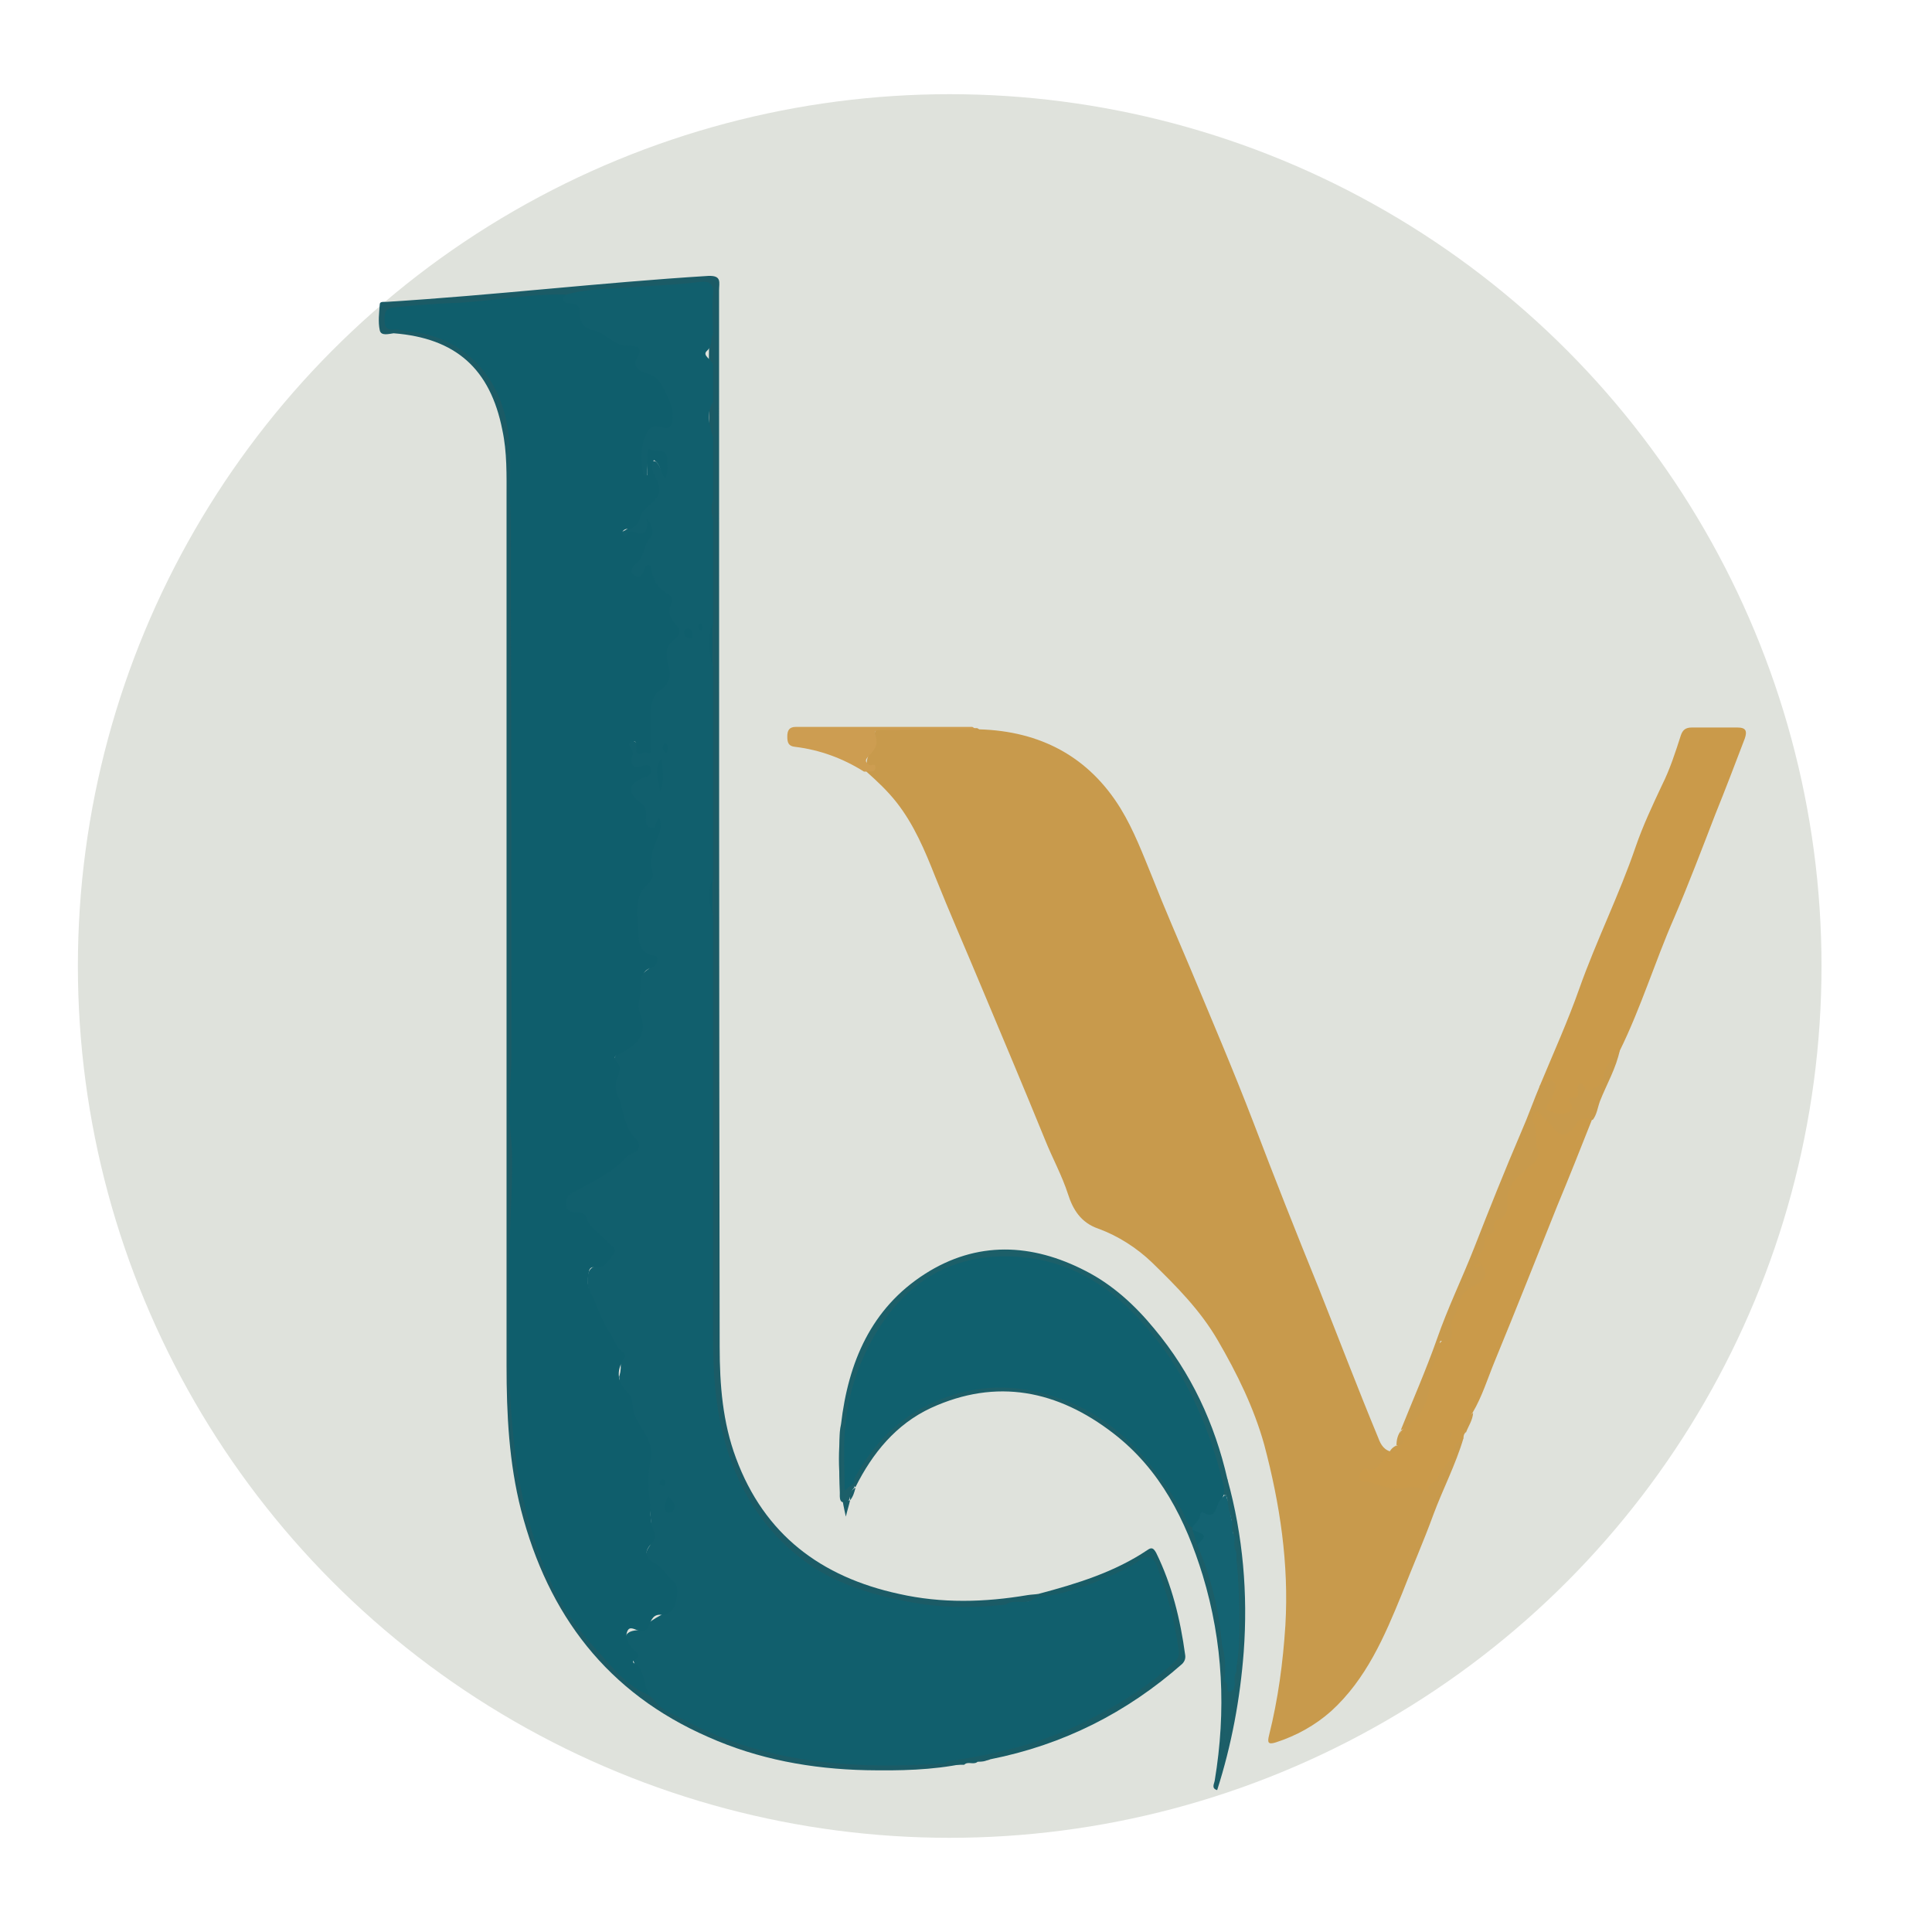 <?xml version="1.0" encoding="utf-8"?>
<!-- Generator: Adobe Illustrator 24.0.0, SVG Export Plug-In . SVG Version: 6.00 Build 0)  -->
<svg version="1.1" id="Calque_1" xmlns="http://www.w3.org/2000/svg" xmlns:xlink="http://www.w3.org/1999/xlink" x="0px" y="0px"
	 viewBox="0 0 32 32" style="enable-background:new 0 0 32 32;" xml:space="preserve">
<style type="text/css">
	.st0{fill:#DFE2DC;}
	.st1{fill:#1B5B66;}
	.st2{fill:#1C5E68;}
	.st3{fill:#1C5F69;}
	.st4{fill:#195C66;}
	.st5{fill:#115F6D;}
	.st6{fill:#0F5E6C;}
	.st7{fill:#10606E;}
	.st8{fill:#146372;}
	.st9{fill:#C89A4C;}
	.st10{fill:#CA9A4A;}
	.st11{fill:#CD9D51;}
</style>
<circle class="st0" cx="15.73" cy="16" r="14.44"/>
<g>
	<path class="st1" d="M15.97,29.21c-0.53,0.11-1.07,0.12-1.62,0.11c-0.91-0.02-1.79-0.18-2.62-0.55c-1.67-0.73-2.65-2.02-3.1-3.76
		c-0.2-0.78-0.24-1.59-0.24-2.39c0-4.79,0-9.58,0-14.37c0-0.38,0.01-0.76-0.07-1.13c-0.2-1.01-0.77-1.52-1.8-1.6
		C6.44,5.53,6.31,5.57,6.29,5.47c-0.03-0.14-0.01-0.29,0-0.43C6.29,4.99,6.36,5,6.4,5c1.78-0.11,3.55-0.32,5.33-0.43
		c0.23-0.01,0.18,0.11,0.18,0.24c0,5.83,0,11.66,0.01,17.5c0,0.63,0.05,1.25,0.27,1.84c0.47,1.27,1.41,1.97,2.7,2.25
		c0.71,0.16,1.42,0.14,2.13,0.02c0.06-0.01,0.12-0.01,0.18-0.02c0.01,0.02,0.01,0.04,0,0.06c-0.04,0.04-0.09,0.06-0.15,0.07
		c-0.12,0.02-0.25-0.01-0.36,0.05c-0.45,0.1-0.91,0.09-1.37,0.03c-0.7-0.1-1.37-0.29-1.96-0.69c-0.58-0.39-0.99-0.93-1.25-1.57
		c-0.2-0.48-0.31-0.99-0.33-1.52c-0.09-2.41-0.01-4.81-0.04-7.22c0-0.17,0-0.34,0-0.51c0-0.19,0.01-0.39,0-0.58
		c0-1.17,0-2.34,0-3.51c0.01-0.24,0.01-0.48,0-0.71c-0.01-0.57,0-1.14,0-1.71c0.01-0.12,0.01-0.23,0-0.35c0-0.34,0-0.68,0-1.02
		c0.01-0.19,0-0.39,0-0.58c-0.01-0.21,0-0.41,0-0.62c0-0.16,0.01-0.33,0-0.49c-0.01-0.21,0-0.42,0-0.63c0-0.12-0.05-0.18-0.18-0.16
		c-0.72,0.08-1.46,0.07-2.18,0.19C8.71,4.95,8.03,5.05,7.36,5.09C7.11,5.1,6.86,5.11,6.62,5.14C6.54,5.15,6.46,5.15,6.45,5.26
		C6.44,5.37,6.52,5.39,6.6,5.41c0.06,0.01,0.12,0.02,0.18,0.03c0.86,0.1,1.49,0.68,1.66,1.53c0.08,0.38,0.08,0.77,0.1,1.16
		c0.02,0.47,0.02,0.93,0.02,1.4c0.01,2.37,0.02,4.73,0,7.1c0,0.56,0.01,1.12-0.01,1.68c-0.02,0.58,0.05,1.17,0.02,1.75
		c-0.04,0.78-0.02,1.56-0.03,2.34c-0.01,0.73,0.04,1.45,0.17,2.17c0.18,0.99,0.51,1.91,1.18,2.68c0.28,0.32,0.56,0.64,0.94,0.86
		c0.48,0.37,1.04,0.6,1.62,0.79c0.74,0.23,1.5,0.29,2.27,0.3c0.31,0,0.63-0.05,0.94-0.04C15.76,29.17,15.88,29.12,15.97,29.21z"/>
	<path class="st2" d="M20.33,24.5c0.26,0.94,0.34,1.9,0.27,2.86c-0.06,0.78-0.2,1.54-0.44,2.29c-0.1-0.03-0.05-0.1-0.04-0.16
		c0.19-1.15,0.14-2.28-0.2-3.4c-0.28-0.91-0.7-1.75-1.48-2.35c-0.92-0.71-1.93-0.92-3.02-0.42c-0.58,0.27-0.97,0.75-1.25,1.31
		c-0.03-0.01-0.05-0.04-0.05-0.08c-0.01-0.1,0.04-0.19,0.09-0.27c0.77-1.27,2.24-1.7,3.57-1.11c0.86,0.38,1.41,1.05,1.87,1.84
		c0.04,0.08,0.08,0.16,0.12,0.24c0.01,0.02,0.02,0.04,0.03,0.06c0.03,0.09,0.06,0.18,0.1,0.26c0.23,0.53,0.36,1.08,0.41,1.65
		c0,0.19-0.02,0.38,0.01,0.57c0.01,0.02,0.01,0.04,0.01,0.06c0.02,0.31,0.02,0.61-0.04,0.91c-0.01,0.03,0.01,0.01,0.01,0.01
		c0.02-0.27,0.08-0.54,0.1-0.81c0-0.02,0.01-0.04,0.01-0.06c0.03-0.08,0.02-0.17,0.03-0.26c0-0.03,0.01-0.07,0.02-0.1
		c0.11-0.57,0.06-1.14,0-1.71c-0.01-0.04-0.02-0.09-0.02-0.13c0-0.09,0.01-0.18-0.01-0.27c-0.01-0.02-0.01-0.04-0.01-0.06
		c-0.01-0.07-0.01-0.15-0.03-0.22c-0.01-0.02-0.01-0.04-0.01-0.06c-0.01-0.12-0.04-0.23-0.08-0.35c-0.01-0.02-0.01-0.04-0.01-0.06
		C20.28,24.65,20.26,24.56,20.33,24.5z"/>
	<path class="st3" d="M20.33,24.5c0,0.09,0,0.17-0.01,0.26c-0.02,0.01-0.04,0.01-0.06-0.01c-0.14-0.47-0.25-0.94-0.46-1.38
		c-0.39-0.8-0.86-1.55-1.62-2.05c-1.18-0.77-2.84-0.63-3.65,0.83c-0.43,0.78-0.53,1.61-0.49,2.48c-0.01,0.02,0.01,0,0.01,0
		c0-0.06,0.03-0.09,0.09-0.08c0,0.03,0.01,0.06,0.01,0.09c0,0,0,0,0,0c-0.06,0.05-0.06,0.14-0.09,0.21l0,0
		c-0.17,0.1-0.15-0.06-0.15-0.13c-0.01-0.2-0.01-0.4,0-0.6c0-0.18-0.02-0.36,0.02-0.53c0.12-1.03,0.5-1.92,1.39-2.49
		c0.86-0.55,1.77-0.51,2.66-0.05c0.45,0.23,0.82,0.57,1.14,0.96C19.73,22.74,20.12,23.58,20.33,24.5z"/>
	<path class="st4" d="M17.2,26.45c0-0.02,0-0.03,0-0.05c0.64-0.17,1.26-0.36,1.81-0.73c0.07-0.05,0.1-0.02,0.14,0.05
		c0.26,0.53,0.4,1.1,0.48,1.69c0.01,0.06-0.01,0.11-0.05,0.15c-0.92,0.81-1.97,1.34-3.18,1.58c-0.07,0.04-0.16-0.02-0.22,0.05l0,0
		c-0.07,0.04-0.15-0.02-0.21,0.04c0,0,0,0,0,0c-0.11,0-0.22,0-0.33,0c0.01-0.11,0.11-0.09,0.17-0.1c0.98-0.15,1.92-0.45,2.77-0.98
		c0.27-0.17,0.54-0.35,0.77-0.58c0.09-0.08,0.13-0.17,0.11-0.29c-0.07-0.43-0.17-0.86-0.33-1.27c-0.06-0.14-0.15-0.14-0.26-0.07
		c-0.43,0.26-0.89,0.42-1.37,0.55C17.39,26.49,17.29,26.53,17.2,26.45z"/>
	<path class="st2" d="M13.94,23.59c0,0.36,0,0.72,0.01,1.08c0,0.08-0.03,0.21,0.13,0.18c-0.02,0.09-0.05,0.18-0.07,0.27
		C13.89,24.61,13.86,24.1,13.94,23.59z"/>
	<path class="st2" d="M14.08,24.85c-0.01-0.09,0-0.16,0.09-0.21C14.15,24.72,14.13,24.79,14.08,24.85z"/>
	<path class="st1" d="M16.17,29.18c0.06-0.09,0.15-0.04,0.22-0.05C16.33,29.18,16.25,29.18,16.17,29.18z"/>
	<path class="st5" d="M17.2,26.45c0.42-0.04,0.81-0.18,1.19-0.35c0.17-0.07,0.34-0.15,0.49-0.26c0.14-0.1,0.24-0.04,0.29,0.12
		c0.16,0.44,0.29,0.89,0.35,1.36c0.01,0.09,0,0.15-0.07,0.21c-0.39,0.37-0.84,0.65-1.31,0.9c-0.76,0.41-1.58,0.62-2.43,0.74
		c-0.02,0-0.05,0.02-0.07,0.04c-0.26,0.01-0.52,0.03-0.78,0.03c-1.24,0.02-2.44-0.16-3.54-0.76c-0.17-0.09-0.38-0.15-0.5-0.34
		c-0.08-0.05-0.12-0.13-0.17-0.22c-0.1-0.2-0.14-0.41-0.24-0.61c-0.1-0.21-0.05-0.3,0.17-0.31c0.03,0,0.07,0.01,0.08-0.01
		c0.1-0.18,0.3-0.22,0.44-0.34c0.1-0.08,0.09-0.28,0-0.4c-0.09-0.11-0.18-0.21-0.29-0.29c-0.12-0.09-0.15-0.21-0.06-0.34
		c0.06-0.08,0.04-0.16,0.04-0.25c0-0.37-0.12-0.74-0.04-1.12c0.04-0.18,0-0.37-0.14-0.52c-0.08-0.08-0.1-0.2-0.12-0.3
		c-0.04-0.22-0.23-0.37-0.23-0.6c0-0.01-0.01-0.03,0-0.04c0.1-0.35-0.16-0.57-0.29-0.84c-0.1-0.24-0.23-0.47-0.24-0.74
		c0-0.13,0.03-0.23,0.18-0.25c0.1-0.02,0.18-0.08,0.2-0.18c0.02-0.1-0.07-0.17-0.14-0.21c-0.1-0.07-0.18-0.14-0.23-0.25
		c-0.04-0.09-0.11-0.14-0.21-0.15c-0.1-0.02-0.16-0.07-0.17-0.18c-0.01-0.1,0.02-0.18,0.11-0.24c0.17-0.11,0.34-0.2,0.51-0.3
		c0.18-0.1,0.3-0.26,0.47-0.36c0.09-0.06,0.05-0.12,0.01-0.21c-0.16-0.34-0.36-0.66-0.26-1.06c0.01-0.02,0.02-0.04,0.01-0.06
		c-0.15-0.27,0.07-0.35,0.23-0.45c0.13-0.08,0.17-0.16,0.14-0.3c-0.05-0.24-0.01-0.48-0.02-0.72c0-0.1,0.07-0.16,0.14-0.21
		c0.11-0.08,0.15-0.14,0-0.22c-0.13-0.07-0.13-0.2-0.16-0.32c-0.06-0.31-0.07-0.61,0.15-0.88c0.06-0.07,0.08-0.14,0.06-0.23
		c-0.04-0.24,0.07-0.45,0.12-0.66c-0.12,0.06-0.19,0-0.21-0.14c-0.01-0.1-0.03-0.19-0.11-0.28c-0.21-0.23-0.19-0.35,0.09-0.48
		c0.02-0.01,0.03-0.02,0.05-0.06c-0.08-0.05-0.21,0.01-0.26-0.11c-0.04-0.1-0.02-0.2-0.05-0.3c-0.01-0.05,0-0.1,0.06-0.12
		c0.05-0.02,0.09,0,0.12,0.05c0.03,0.05,0.04,0.12,0.11,0.1c0.08-0.02,0.05-0.1,0.05-0.16c0.02-0.24-0.05-0.49,0.08-0.73
		c0.02-0.03,0.02-0.07,0.05-0.09c0.2-0.12,0.18-0.3,0.14-0.49c-0.03-0.13,0-0.24,0.09-0.34c0.03-0.03,0.07-0.07,0.06-0.1
		c-0.08-0.19-0.08-0.4-0.16-0.59c-0.03-0.07-0.09-0.13-0.15-0.19c-0.07-0.09-0.09-0.27-0.28-0.13c-0.03,0.03-0.1,0-0.12-0.05
		c-0.04-0.07-0.02-0.14,0.02-0.19c0.14-0.17,0.18-0.38,0.29-0.56c-0.05,0.05-0.38,0.17-0.42,0.15c-0.08-0.05-0.07-0.13,0-0.16
		c0.24-0.11,0.29-0.37,0.45-0.54c0.09-0.09,0.09-0.19,0.02-0.3c-0.01-0.02-0.03-0.05-0.04-0.07c-0.02-0.09-0.06-0.2,0.04-0.24
		c0.1-0.05,0.12,0.07,0.18,0.16c-0.01-0.09,0.01-0.15-0.05-0.2c-0.04-0.03-0.08-0.05-0.13-0.05c-0.05,0.01-0.05,0.06-0.06,0.1
		c-0.01,0.03,0,0.05-0.01,0.08c-0.01,0.07,0.03,0.19-0.06,0.19c-0.11,0-0.11-0.12-0.11-0.21c0-0.18-0.04-0.37,0.08-0.54
		c0.06-0.08,0.12-0.15,0.23-0.14c0.14,0.02,0.2-0.07,0.16-0.19c-0.07-0.23-0.12-0.48-0.37-0.61c-0.13-0.07-0.27-0.16-0.2-0.35
		c0.03-0.08-0.05-0.1-0.11-0.11c-0.27-0.03-0.46-0.23-0.71-0.32C9.64,5.44,9.61,5.38,9.59,5.33c-0.04-0.13-0.1-0.24-0.24-0.3
		c-0.1-0.04-0.08-0.11,0.03-0.15c0.34-0.1,0.69-0.09,1.03-0.12c0.39-0.03,0.79-0.04,1.18-0.09c0.16-0.02,0.24,0.03,0.22,0.21
		c-0.02,0.22,0,0.44,0,0.66c-0.05,0.08,0,0.18-0.1,0.27c-0.09,0.08,0.08,0.14,0.1,0.23c0,0.21,0,0.41,0,0.62
		c-0.12,0.19-0.06,0.38,0,0.58c0,0.34,0,0.69,0,1.03c-0.03,0.11-0.03,0.22,0,0.33c0,0.58,0,1.15,0,1.73c-0.03,0.23-0.03,0.47,0,0.7
		c0,1.18,0,2.36,0,3.54c-0.03,0.19-0.03,0.38,0,0.58c0,2.32,0,4.64,0,6.95c0,0.49,0.02,0.98,0.12,1.46c0.19,0.93,0.63,1.73,1.4,2.3
		c0.49,0.36,1.06,0.54,1.66,0.66c0.55,0.11,1.09,0.12,1.64,0.06c0.03,0,0.05-0.02,0.08-0.03c0.12-0.05,0.25,0.01,0.37-0.04
		C17.11,26.48,17.16,26.47,17.2,26.45z"/>
	<path class="st6" d="M9.37,4.88C9.25,5.01,9.41,5.02,9.46,5.03C9.57,5.05,9.6,5.06,9.6,5.19c0,0.1,0.04,0.25,0.22,0.28
		c0.11,0.02,0.22,0.1,0.32,0.17c0.09,0.06,0.17,0.09,0.28,0.09c0.12,0,0.24,0.01,0.13,0.2c-0.11,0.19,0.14,0.25,0.21,0.27
		c0.13,0.05,0.18,0.14,0.23,0.23c0.08,0.16,0.17,0.33,0.15,0.52c-0.01,0.11-0.07,0.17-0.16,0.13c-0.22-0.09-0.28,0.1-0.32,0.22
		c-0.05,0.18-0.04,0.38,0,0.57c0.02,0,0.04,0,0.06,0c0-0.09-0.01-0.18,0-0.27c0.01-0.06-0.01-0.2,0.05-0.16
		c0.09,0.06,0.28-0.03,0.28,0.17c0,0.1,0.02,0.2-0.03,0.32c-0.09-0.09-0.07-0.24-0.19-0.31c-0.04,0.08-0.04,0.16,0,0.23
		c0.14,0.26,0.13,0.35-0.1,0.54c-0.06,0.05-0.1,0.09-0.12,0.16c-0.03,0.11-0.08,0.2-0.22,0.21c-0.05,0-0.11,0.05-0.07,0.1
		c0.06,0.09,0.05-0.04,0.09-0.04c0.03-0.01,0.06-0.02,0.08-0.01c0.18,0.08,0.25,0,0.22-0.21c0.12,0.11,0.11,0.26,0.07,0.3
		c-0.13,0.12-0.1,0.32-0.24,0.43c-0.06,0.05-0.13,0.14-0.03,0.2c0.07,0.05,0.14,0,0.16-0.1c0.01-0.03,0.03-0.07,0.07-0.07
		c0.04,0,0.05,0.04,0.05,0.08c0.03,0.19,0.13,0.32,0.29,0.41c0.07,0.04,0.05,0.12,0.03,0.17c-0.05,0.13-0.01,0.22,0.08,0.32
		c0.09,0.09,0.07,0.18-0.02,0.25c-0.13,0.1-0.15,0.22-0.11,0.38c0.05,0.17,0.07,0.34-0.14,0.47c-0.08,0.05-0.14,0.2-0.14,0.33
		c0,0.2,0,0.4,0,0.6c0,0.04,0.02,0.15-0.06,0.1c-0.06-0.04-0.2,0.11-0.18-0.08c0-0.05,0.01-0.13-0.07-0.11
		c-0.08,0.02-0.04,0.08-0.01,0.13c0.02,0.03,0.03,0.06,0.02,0.09c-0.05,0.16-0.01,0.25,0.18,0.18c0.04-0.01,0.1-0.02,0.12,0.04
		c0.02,0.06,0,0.11-0.06,0.14c-0.02,0.01-0.04,0.01-0.06,0.02c-0.25,0.1-0.28,0.24-0.06,0.41c0.1,0.07,0.11,0.14,0.1,0.24
		c0,0.07-0.02,0.17,0.09,0.18c0.1,0.01,0.05-0.11,0.13-0.16c0.07,0.18-0.04,0.33-0.09,0.48c-0.04,0.13-0.06,0.26-0.03,0.38
		c0.03,0.11,0,0.17-0.07,0.23c-0.23,0.21-0.18,0.51-0.16,0.77c0.01,0.14,0,0.39,0.27,0.42c0.09,0.01,0.03,0.17-0.01,0.18
		c-0.31,0.09-0.19,0.36-0.24,0.55c-0.02,0.06-0.02,0.16,0.01,0.22c0.15,0.37-0.07,0.54-0.35,0.68c-0.05,0.02-0.1,0.07-0.06,0.1
		c0.13,0.12,0.06,0.22,0.02,0.34c-0.02,0.07-0.02,0.17,0.02,0.24c0.11,0.24,0.09,0.53,0.31,0.73c0.07,0.07,0.07,0.18-0.06,0.23
		c-0.03,0.01-0.07,0.03-0.09,0.05c-0.24,0.27-0.57,0.42-0.88,0.59c-0.11,0.06-0.14,0.12-0.13,0.22c0.01,0.11,0.09,0.12,0.18,0.12
		c0.07,0,0.13,0.02,0.15,0.08c0.06,0.2,0.25,0.28,0.36,0.42c0.04,0.05,0.15,0.1,0.11,0.16c-0.06,0.08-0.11,0.19-0.22,0.24
		c-0.07,0.03-0.17-0.03-0.2,0.06c-0.03,0.12-0.04,0.25,0.02,0.36c0.11,0.22,0.17,0.45,0.31,0.66c0.08,0.11,0.11,0.26,0.23,0.34
		c0.03,0.02,0.05,0.06,0.02,0.09c-0.15,0.23-0.11,0.42,0.08,0.6c0.06,0.06,0.05,0.18,0.07,0.27c0.06,0.28,0.36,0.48,0.29,0.81
		c-0.05,0.22-0.05,0.45-0.02,0.66c0.02,0.17,0,0.36,0.06,0.5c0.05,0.13,0.02,0.18-0.04,0.25c-0.12,0.13-0.08,0.24,0.06,0.31
		c0.14,0.07,0.2,0.21,0.31,0.3c0.11,0.09,0.06,0.25,0.04,0.37c-0.02,0.1-0.14,0.2-0.21,0.19c-0.16-0.03-0.19,0.08-0.23,0.17
		c-0.03,0.08-0.08,0.11-0.16,0.09c-0.07-0.01-0.16-0.09-0.2,0.01c-0.04,0.09,0.01,0.19,0.07,0.27c0.05,0.07,0.2,0.11,0.03,0.22
		c-0.01,0,0,0.03,0,0.03c0.22,0.12,0.14,0.39,0.29,0.55c-0.42-0.16-0.67-0.52-0.95-0.82c-0.4-0.43-0.69-0.95-0.89-1.51
		c-0.18-0.51-0.32-1.02-0.39-1.56c-0.1-0.77-0.14-1.54-0.11-2.31c0.01-0.26-0.01-0.53-0.01-0.79c0-0.66,0.06-1.31,0.05-1.97
		c0-0.28-0.06-0.56-0.05-0.84c0.01-0.25,0.04-0.5,0.04-0.76c0-2.66,0-5.33-0.01-7.99c0-0.45,0.01-0.89-0.02-1.34
		C8.45,7.83,8.47,7.41,8.39,6.99c-0.16-0.82-0.76-1.42-1.61-1.5C6.69,5.48,6.6,5.45,6.52,5.46c-0.16,0.01-0.15-0.1-0.15-0.2
		c0-0.12,0.05-0.16,0.17-0.17c0.31-0.03,0.63-0.06,0.94-0.07C8.11,5,8.74,4.86,9.37,4.88z"/>
	<path class="st6" d="M11.8,11.01c-0.07-0.23-0.07-0.47,0-0.7C11.8,10.54,11.8,10.78,11.8,11.01z"/>
	<path class="st6" d="M11.8,15.13c-0.07-0.19-0.07-0.38,0-0.58C11.8,14.74,11.8,14.94,11.8,15.13z"/>
	<path class="st4" d="M17.07,26.49c-0.12,0.08-0.25,0.02-0.37,0.04C16.82,26.45,16.95,26.51,17.07,26.49z"/>
	<path class="st7" d="M14.15,24.56c-0.04,0.03-0.08,0.06-0.16,0.13c0-0.34-0.02-0.65,0-0.95c0.03-0.44,0.13-0.87,0.32-1.28
		c0.41-0.9,1.11-1.62,2.26-1.65c0.81-0.02,1.5,0.27,2.09,0.83c0.86,0.82,1.34,1.85,1.61,2.98c0.01,0.05,0,0.1,0,0.14
		c-0.08,0.15-0.05,0.38-0.33,0.36c-0.07-0.01-0.09,0.16-0.2,0.18c-0.1-0.08-0.12-0.21-0.18-0.31c-0.48-0.79-1.06-1.48-1.96-1.81
		c-0.59-0.22-1.19-0.27-1.8-0.08c-0.76,0.23-1.28,0.71-1.65,1.39C14.15,24.51,14.15,24.54,14.15,24.56z"/>
	<path class="st8" d="M19.75,25.3c0.04-0.08,0.13-0.12,0.13-0.22c0-0.01,0.03-0.04,0.03-0.04c0.23,0.15,0.22-0.08,0.29-0.18
		c0.02-0.03,0.05-0.06,0.08-0.09c0.01,0,0.03,0,0.04,0c0,0.01,0,0.03,0,0.04c0.05,0.12,0.05,0.25,0.08,0.37l0,0
		c0.05,0.08-0.01,0.17,0.04,0.25c0.05,0.09-0.01,0.2,0.04,0.29c0,0.04,0,0.08,0,0.12c0.07,0.59,0.1,1.18,0,1.77
		c0,0.03,0,0.05,0,0.08c-0.05,0.08,0.01,0.17-0.04,0.25c0,0.01,0,0.03,0,0.04c-0.03,0.03-0.04,0.09-0.1,0.08
		c-0.07-0.01-0.04-0.07-0.04-0.11c0-0.03,0-0.07-0.02-0.09l0,0c-0.04-0.2,0.01-0.41-0.04-0.62c-0.05-0.57-0.18-1.12-0.41-1.65
		c0.07-0.12-0.02-0.18-0.08-0.25C19.75,25.33,19.75,25.31,19.75,25.3z"/>
	<path class="st3" d="M20.29,27.85c0.03,0.02,0.04,0.05,0.04,0.08c-0.01,0.17,0.07,0.06,0.12,0.04c0.01,0.33-0.11,0.63-0.18,0.95
		C20.31,28.57,20.28,28.21,20.29,27.85z"/>
	<path class="st3" d="M20.49,27.6c0.07-0.59,0.03-1.18,0-1.77c0.08,0.18,0.06,0.37,0.07,0.56c0.02,0.38,0.02,0.76-0.04,1.14
		C20.52,27.56,20.5,27.58,20.49,27.6z"/>
	<path class="st7" d="M19.75,25.34c0.24,0.09,0.24,0.09,0.08,0.25C19.8,25.5,19.78,25.42,19.75,25.34z"/>
	<path class="st3" d="M20.24,27.23c0.06,0.2,0.06,0.41,0.04,0.62C20.19,27.65,20.27,27.44,20.24,27.23z"/>
	<path class="st3" d="M20.41,25.17c-0.05-0.12-0.08-0.24-0.08-0.37C20.42,24.91,20.41,25.04,20.41,25.17z"/>
	<path class="st3" d="M20.49,25.71c-0.08-0.09-0.03-0.19-0.04-0.29C20.53,25.51,20.48,25.61,20.49,25.71z"/>
	<path class="st3" d="M20.45,27.93c0.01-0.08-0.03-0.17,0.04-0.25C20.48,27.77,20.52,27.86,20.45,27.93z"/>
	<path class="st3" d="M20.45,25.42c-0.07-0.07-0.03-0.16-0.04-0.25C20.48,25.25,20.44,25.34,20.45,25.42z"/>
	<path class="st9" d="M24.24,23.82c-0.13,0.44-0.34,0.84-0.5,1.27c-0.16,0.44-0.35,0.87-0.52,1.31c-0.29,0.71-0.59,1.41-1.17,1.94
		c-0.27,0.24-0.58,0.41-0.92,0.52c-0.13,0.04-0.14,0-0.11-0.12c0.15-0.6,0.23-1.2,0.27-1.82c0.06-1.02-0.09-2.01-0.35-2.99
		c-0.17-0.61-0.45-1.18-0.77-1.73c-0.29-0.5-0.69-0.9-1.09-1.29c-0.25-0.24-0.56-0.44-0.89-0.56c-0.29-0.1-0.42-0.32-0.5-0.57
		c-0.1-0.31-0.26-0.6-0.38-0.9c-0.35-0.86-0.71-1.71-1.07-2.57c-0.25-0.6-0.51-1.19-0.75-1.79c-0.17-0.43-0.35-0.86-0.64-1.23
		c-0.15-0.19-0.32-0.35-0.5-0.51c0.01-0.01,0.03-0.03,0.03-0.03c-0.1-0.22,0.14-0.37,0.11-0.58c-0.01-0.07,0.03-0.11,0.11-0.11
		c0.53,0,1.05,0,1.58,0c0.01,0,0.02,0.01,0.04,0.02c1.01,0.03,1.81,0.45,2.34,1.31c0.22,0.36,0.37,0.76,0.53,1.15
		c0.2,0.51,0.42,1.01,0.63,1.51c0.35,0.84,0.71,1.68,1.04,2.54c0.35,0.92,0.71,1.83,1.08,2.74c0.33,0.83,0.65,1.67,0.99,2.49
		c0.04,0.11,0.1,0.21,0.24,0.23c-0.06,0.16-0.1,0.33-0.33,0.32c-0.03,0-0.07,0.02-0.07,0.06c0,0.04,0.04,0.05,0.07,0.06
		c0.28,0.13,0.59,0.08,0.88,0.11c0.03,0,0.05-0.01,0.07-0.04c0.12-0.18,0.31-0.32,0.38-0.54C24.05,23.93,24.09,23.81,24.24,23.82z"
		/>
	<path class="st10" d="M25.51,17.97c0.22-0.53,0.46-1.06,0.65-1.6c0.28-0.79,0.66-1.55,0.93-2.34c0.12-0.35,0.28-0.69,0.44-1.03
		c0.13-0.26,0.22-0.54,0.31-0.82c0.03-0.09,0.08-0.13,0.18-0.13c0.25,0,0.51,0,0.76,0c0.14,0,0.16,0.06,0.12,0.18
		c-0.16,0.42-0.32,0.84-0.49,1.26c-0.22,0.57-0.44,1.15-0.68,1.71c-0.32,0.73-0.55,1.49-0.9,2.2c-0.08,0.2-0.21,0.36-0.26,0.57
		c-0.03,0.1-0.17,0.17-0.25,0.15c-0.21-0.05-0.21,0.12-0.24,0.21c-0.03,0.11-0.08,0.15-0.17,0.17c-0.11,0.02-0.22,0-0.31-0.08
		c-0.06-0.06-0.02-0.12,0.01-0.19c0.1-0.2,0.1-0.2-0.1-0.22c0,0-0.01-0.01-0.01-0.02C25.51,17.98,25.51,17.98,25.51,17.97z"/>
	<path class="st10" d="M24.24,23.82c-0.05,0.05-0.14,0.09-0.14,0.14c0,0.23-0.23,0.33-0.29,0.53c-0.02,0.08-0.21,0.05-0.13,0.25
		c-0.17-0.13-0.31-0.12-0.44-0.09c-0.24,0.06-0.44-0.11-0.67-0.11c-0.04,0-0.06-0.05-0.05-0.1c0.01-0.06,0.06-0.13,0.1-0.11
		c0.24,0.07,0.25-0.18,0.39-0.26l0,0c0.05-0.03,0.09-0.07,0.12-0.12l0,0c0.1-0.06,0.04-0.17,0.08-0.25
		c0.23-0.25,0.47-0.49,0.41-0.87c0.15-0.21,0.08-0.53,0.34-0.68C24,22.12,24,22.07,24,22.03c-0.02-0.23,0.13-0.4,0.19-0.6
		c0.03-0.09,0.11-0.12,0.17-0.16c0.1-0.07,0.23-0.12,0.15-0.28c-0.01-0.01-0.02-0.03-0.03-0.05c-0.08-0.2,0.06-0.35,0.13-0.5
		c0.12-0.23,0.35-0.41,0.33-0.71c-0.01-0.12,0.09-0.21,0.18-0.29c0.07-0.06,0.14-0.13,0.21-0.2c0.07-0.07,0.1-0.15,0.07-0.26
		c-0.05-0.14-0.03-0.28-0.05-0.43c-0.01-0.07,0.01-0.14,0.08-0.17c0.07-0.03,0.11,0.03,0.15,0.08c0.04,0.04,0.08,0.09,0.13,0.13
		c0.17,0.18,0.19,0.18,0.34-0.01c0.08-0.1,0.19-0.1,0.29-0.12c0.05-0.01,0.06,0.04,0.03,0.08c-0.19,0.48-0.38,0.96-0.58,1.44
		c-0.34,0.85-0.68,1.71-1.03,2.56c-0.12,0.29-0.21,0.59-0.37,0.86c-0.02,0.02-0.03,0.05-0.04,0.07c-0.09,0.07-0.11,0.16-0.08,0.26
		C24.25,23.75,24.24,23.78,24.24,23.82z"/>
	<path class="st9" d="M26.38,18.55c-0.13-0.05-0.24-0.02-0.28,0.08c-0.02,0.05-0.05,0.07-0.09,0.1c-0.13,0.13-0.21,0.04-0.29-0.06
		c-0.05-0.06-0.1-0.11-0.16-0.16c-0.04-0.04-0.06-0.13-0.13-0.09c-0.06,0.03-0.05,0.12-0.03,0.17c0.07,0.14,0.01,0.3,0.07,0.45
		c0.06,0.15-0.13,0.28-0.24,0.37c-0.16,0.13-0.26,0.26-0.26,0.48c0,0.12,0,0.28-0.18,0.32c-0.04,0.01-0.06,0.06-0.05,0.1
		c0.04,0.09-0.01,0.12-0.09,0.14c-0.03,0.01-0.08,0.07-0.07,0.09c0.03,0.11-0.02,0.19-0.09,0.25c-0.07,0.07,0.03,0.09,0.03,0.14
		c0.13,0.16,0.11,0.28-0.13,0.38c-0.26,0.11-0.21,0.38-0.34,0.56c-0.07,0.1,0.13,0.37-0.19,0.34c0,0-0.01,0.01-0.01,0.02
		c0.02,0.25-0.21,0.43-0.18,0.68c0.03,0.29-0.19,0.65-0.47,0.78c0.2-0.5,0.42-1,0.6-1.51c0.18-0.52,0.42-1.01,0.62-1.52
		c0.25-0.64,0.51-1.29,0.78-1.92c0.11-0.25,0.2-0.51,0.31-0.77c0.05,0.05,0.07-0.02,0.1-0.04c0.03-0.02,0.07-0.05,0.11-0.02
		c0.04,0.03,0.05,0.07,0.04,0.11c-0.02,0.07-0.04,0.14-0.08,0.21c-0.04,0.06-0.13,0.13-0.01,0.17c0.12,0.05,0.25,0.09,0.36-0.02
		c0.01-0.01,0.01-0.06,0-0.08c-0.04-0.07-0.11-0.12,0.06-0.12c0.11,0-0.01-0.18,0.08-0.24c0.09,0.01,0.08,0.19,0.17,0.12
		c0.08-0.06,0.21-0.06,0.22-0.23c0.01-0.16,0.15-0.31,0.27-0.44c-0.06,0.3-0.22,0.57-0.33,0.85C26.46,18.35,26.45,18.46,26.38,18.55
		z"/>
	<path class="st11" d="M16.17,12.08c-0.53,0-1.05,0.01-1.58,0.01c-0.09,0-0.12,0.02-0.09,0.1c0.06,0.15-0.03,0.25-0.12,0.34
		c-0.07,0.08-0.03,0.1,0.02,0.14c0.03,0.02,0.11-0.04,0.1,0.05c-0.01,0.08-0.08,0.05-0.13,0.06c-0.02,0-0.04,0-0.06,0
		c-0.35-0.22-0.73-0.36-1.14-0.41c-0.11-0.01-0.13-0.07-0.13-0.17c0-0.1,0.03-0.16,0.14-0.16c0.97,0,1.95,0,2.92,0
		C16.12,12.04,16.14,12.07,16.17,12.08z"/>
	<path class="st9" d="M24.28,23.73c-0.15-0.12-0.15-0.12,0.12-0.33C24.39,23.53,24.32,23.62,24.28,23.73z"/>
	<path class="st9" d="M23.21,23.69c-0.05,0.08,0.16,0.24-0.08,0.25C23.13,23.85,23.15,23.76,23.21,23.69z"/>
	<path class="st9" d="M23.13,23.94c0,0.08-0.04,0.12-0.12,0.12C23.03,24.01,23.07,23.97,23.13,23.94z"/>
	<path class="st6" d="M10.93,13.12c0-0.17-0.12-0.34,0.02-0.55C10.99,12.78,11,12.95,10.93,13.12z"/>
	<path class="st6" d="M11.06,24.78c0.06,0.07,0.16,0.13,0.09,0.24c-0.02,0.04-0.09,0.05-0.11,0.02
		C10.96,24.96,11.05,24.87,11.06,24.78z"/>
	<path class="st6" d="M11.47,10.51c0,0.04,0,0.07-0.05,0.06c-0.05-0.01-0.09-0.03-0.09-0.09c0-0.04,0.03-0.07,0.06-0.07
		C11.45,10.41,11.47,10.45,11.47,10.51z"/>
	<path class="st6" d="M11.04,12.47c-0.08-0.04-0.07-0.1-0.03-0.17C11.08,12.35,11.07,12.4,11.04,12.47z"/>
	<path class="st6" d="M10.97,24.5c0.05,0,0.05,0.03,0.05,0.06c0,0.03-0.01,0.06-0.04,0.05c-0.03-0.01-0.07-0.02-0.05-0.07
		C10.93,24.52,10.96,24.51,10.97,24.5z"/>
	<path class="st6" d="M11.64,10.4c0,0.01-0.01,0.04-0.02,0.04c-0.03,0-0.05-0.02-0.05-0.05c-0.01-0.03,0-0.06,0.03-0.06
		C11.63,10.33,11.63,10.36,11.64,10.4z"/>
	<path class="st9" d="M24.01,23.8C24.01,23.77,24,23.75,24,23.74c0.01-0.01,0.03-0.02,0.04-0.02c0,0.01,0.02,0.03,0.01,0.03
		C24.05,23.76,24.03,23.78,24.01,23.8z"/>
	<path class="st10" d="M24.53,20.93c-0.02,0.03-0.04,0.09-0.09,0.06c-0.05-0.03-0.01-0.05,0.03-0.06
		C24.49,20.93,24.51,20.93,24.53,20.93z"/>
</g>
</svg>

